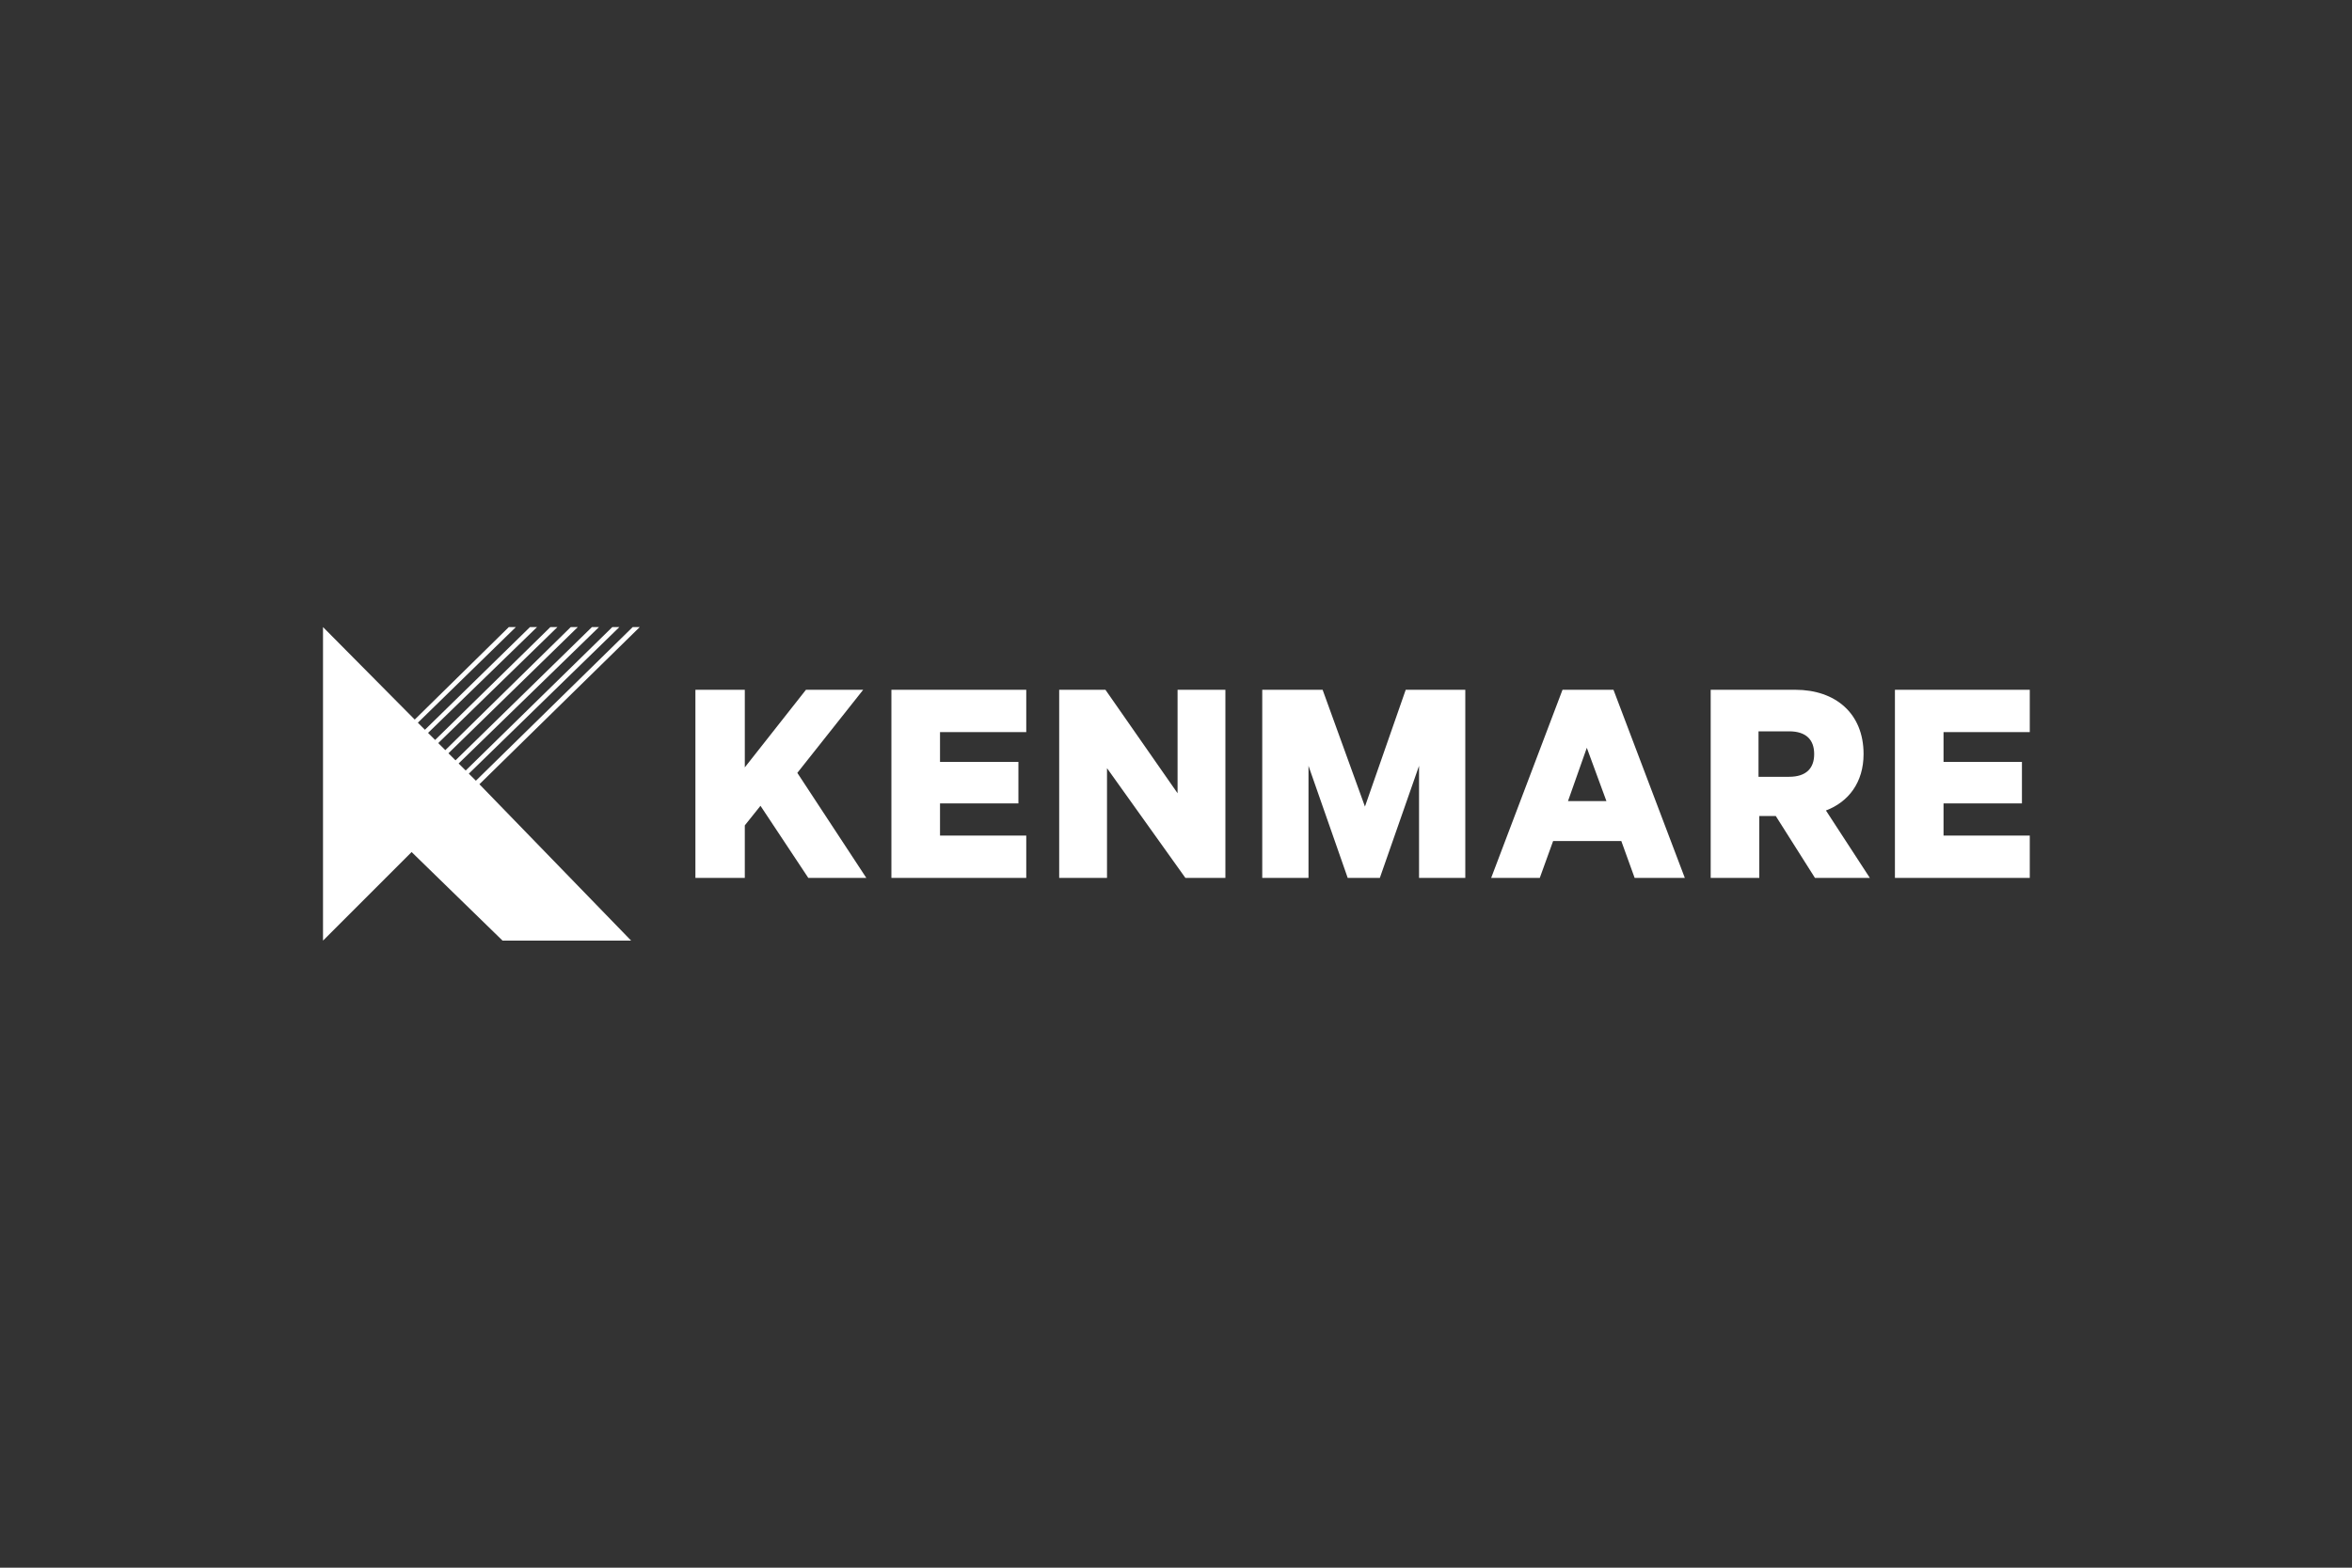 <?xml version="1.0" encoding="UTF-8"?>
<svg xmlns="http://www.w3.org/2000/svg" version="1.1" viewBox="0 0 300 200">
  <rect x="0" y="0" width="300" height="200" fill="#333333" stroke="none"/>
  <defs>
    <style>
      .cls-1 {
        fill: #fff;
      }
    </style>
  </defs>
  <!-- Generator: Adobe Illustrator 28.7.1, SVG Export Plug-In . SVG Version: 1.2.0 Build 142)  -->
  <g>
    <g id="Ebene_1">
      <path class="cls-1" d="M95,88h-6.3v24h6.3v-6.7l2-2.5,6.1,9.2h7.4l-8.8-13.4,8.4-10.6h-7.3l-7.8,9.9v-9.9ZM113.7,88v24h17.2v-5.4h-11v-4.1h10v-5.3h-10v-3.8h11v-5.4h-17.2ZM156.3,88h-6.1v13.2l-9.2-13.2h-5.9v24h6.1v-14l10,14h5.1v-24h0ZM176,112l5-14.3v14.3h5.9v-24h-7.6l-5.2,14.9-5.4-14.9h-7.7v24h5.9v-14.3l5,14.3h4.1ZM199.3,88l-9.1,24h6.2l1.7-4.7h8.7l1.7,4.7h6.4l-9.1-24h-6.5ZM202.4,95.4l2.5,6.8h-4.9l2.4-6.8ZM226.5,104.1l5,7.9h7l-5.6-8.6c2.9-1.1,4.8-3.6,4.8-7.2,0-5.2-3.6-8.2-8.7-8.2h-10.8v24h6.2v-7.9s2.1,0,2.1,0ZM224.3,93.3h3.9c2.2,0,3.2,1.1,3.2,2.9s-1,2.9-3.2,2.9h-3.9v-5.8ZM241.7,88v24h17.2v-5.4h-11v-4.1h10v-5.3h-10v-3.8h11v-5.4h-17.2ZM81.3,80h-.6l-20,19.6-.9-.9,19.2-18.7h-.9l-18.7,18.3-.9-.9,17.9-17.4h-.9l-17.4,17-.9-.9,16.5-16.1h-.9l-16,15.7-.9-.9,15.2-14.8h-.9l-14.7,14.4-.9-.9,13.9-13.5h-.9l-13.4,13.1-.9-.9,12.5-12.2h-.9l-12,11.8-11.7-11.8v40l19.9-19.9,20.5-20.1h-.3ZM52.5,108.7l11.6,11.3h16.4l-19.4-20-8.6,8.7Z"/>
    </g>
  </g>
</svg>